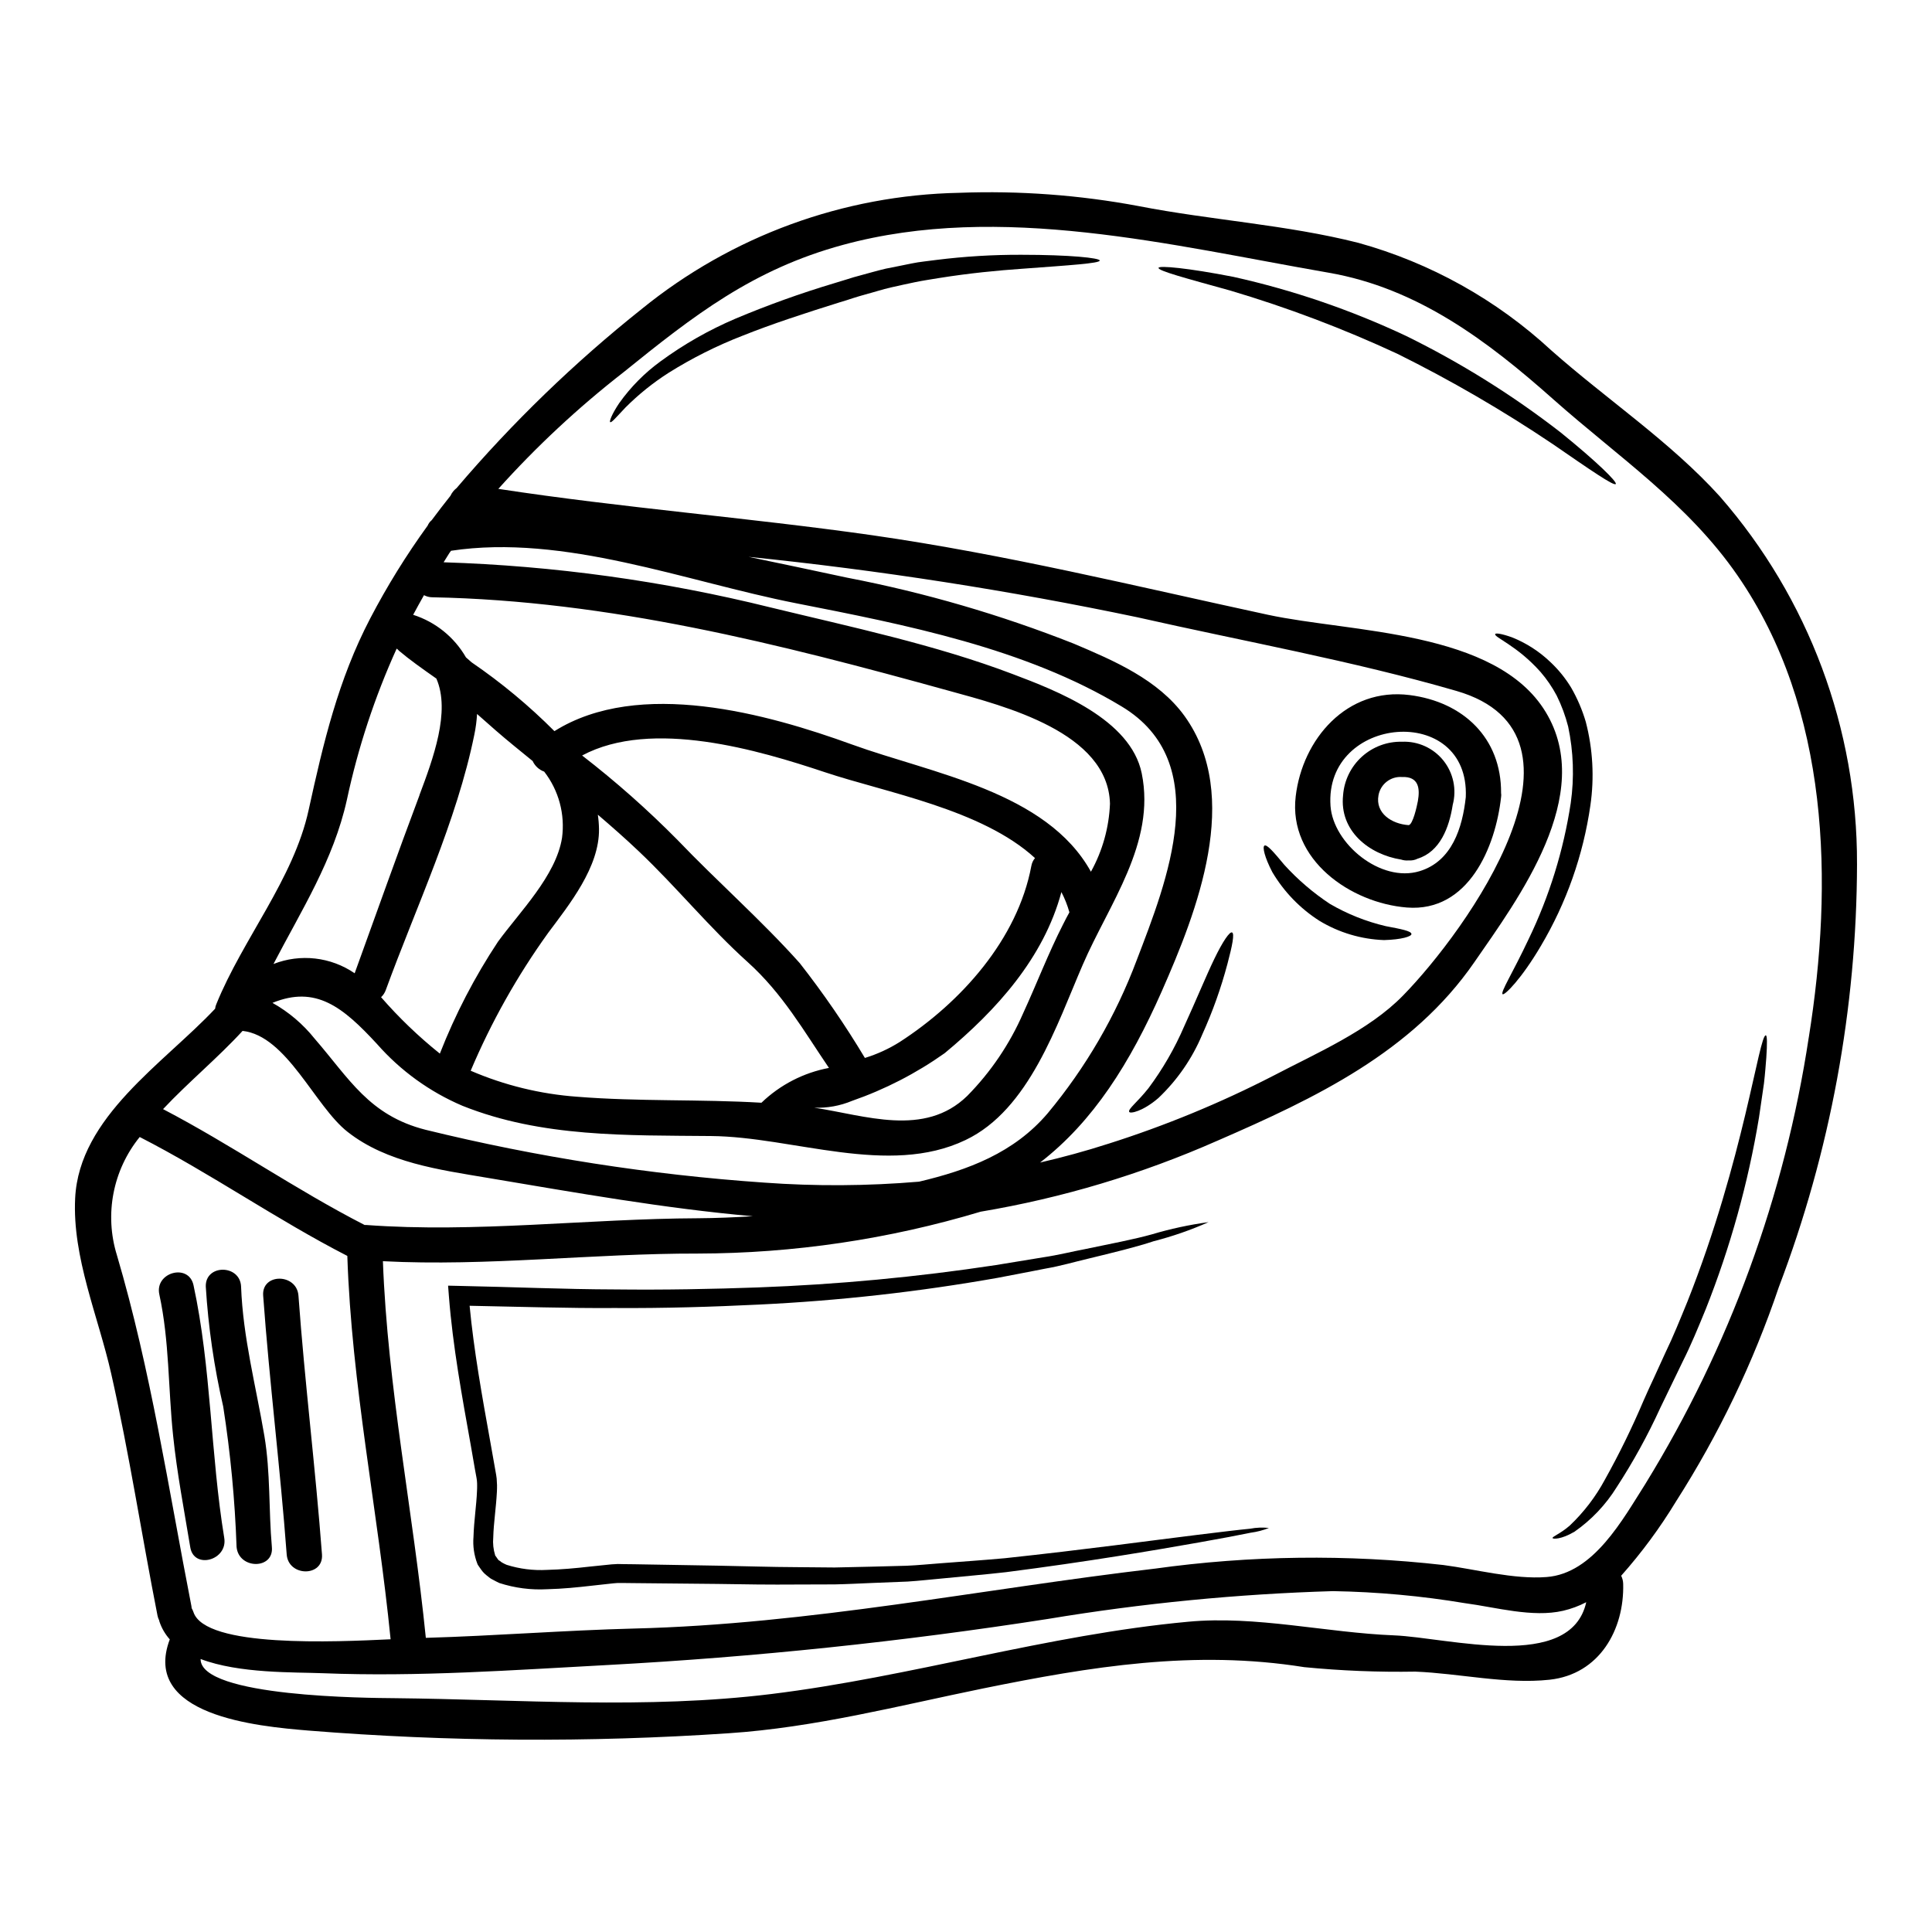 <?xml version="1.0" encoding="UTF-8"?>
<!-- Uploaded to: ICON Repo, www.svgrepo.com, Generator: ICON Repo Mixer Tools -->
<svg fill="#000000" width="800px" height="800px" version="1.1" viewBox="144 144 512 512" xmlns="http://www.w3.org/2000/svg">
 <g>
  <path d="m636.13 372.93c-0.082 38.336-7.106 76.344-20.727 112.18-6.75 19.969-15.898 39.039-27.246 56.797-4.242 6.984-9.102 13.57-14.527 19.68 0.332 0.672 0.512 1.402 0.531 2.152 0.312 12.16-6.297 23.973-19.516 25.406-11.629 1.246-23.875-1.684-35.566-2.148-9.824 0.168-19.648-0.227-29.43-1.184-29.125-4.644-56.449-0.188-85.254 5.672-22.383 4.582-44.391 10.316-67.27 11.844-37.113 2.504-74.363 2.266-111.44-0.715-13.469-1.121-44.301-3.938-36.691-24.16-1.234-1.383-2.172-3.004-2.754-4.766-0.031-0.094-0.031-0.188-0.062-0.285-0.203-0.402-0.348-0.832-0.438-1.273-4.207-21.352-7.477-42.926-12.281-64.156-3.43-15.148-10.32-30.734-9.539-46.445 1.062-21.57 23.41-35.66 37.098-50.215h-0.004c0.039-0.41 0.145-0.809 0.312-1.184 7.016-17.32 20.469-33.137 24.469-51.469 3.898-17.797 7.824-34.477 16.305-50.746 4.473-8.57 9.57-16.801 15.242-24.625 0.23-0.559 0.594-1.051 1.062-1.434 1.621-2.184 3.305-4.363 4.992-6.488h-0.004c0.367-0.797 0.922-1.488 1.617-2.023 14.789-17.371 31.227-33.273 49.078-47.477 23.805-19.332 53.383-30.16 84.043-30.77 15.969-0.605 31.957 0.574 47.66 3.523 19.203 3.738 39.215 4.926 58.172 9.727 19.086 5.285 36.633 15.066 51.168 28.52 14.648 12.969 31.578 24.223 44.703 38.75h-0.004c23.512 26.957 36.41 61.547 36.301 97.316zm-12.781 45.98c6.551-40.961 5.582-86.984-18.895-122.41-13.188-19.109-31.609-31.422-48.691-46.57-17.488-15.555-36.066-29.582-59.695-33.668-41.52-7.199-86.984-18.73-128.71-7.356-23.848 6.488-39.434 18.641-58.254 33.852l0.004-0.004c-11.902 9.27-22.961 19.578-33.043 30.801 32.793 5.019 66.148 7.606 99.035 12.281 35.629 5.117 69.766 13.5 104.86 21.074 22.043 4.769 60.477 4.023 73.664 25.781 13.312 21.91-7.234 49.41-18.926 66.332-16.426 23.785-42.078 35.977-68.094 47.289v-0.004c-20.043 8.855-41.109 15.172-62.715 18.801-24.32 7.305-49.574 11.047-74.969 11.098-27.652-0.062-55.891 3.461-83.445 2.023 1.242 33.512 8.012 66.461 11.375 99.816 18.395-0.531 36.754-1.996 55.145-2.465 46.633-1.152 91.805-10.441 137.97-15.867v0.004c25.379-3.535 51.102-3.859 76.562-0.969 8.387 1.09 18.672 3.863 27.34 3.18 12.469-0.938 20.199-15.309 26.219-24.75h-0.004c22.207-36.121 36.922-76.344 43.262-118.27zm-58.977 149.69c-1.945 1.016-4.008 1.777-6.141 2.273-8.074 1.871-17.895-0.938-25.875-1.996v0.004c-11.605-1.941-23.336-3.016-35.098-3.215-25.293 0.754-50.508 3.211-75.469 7.359-38.676 6.031-77.629 10.109-116.71 12.219-25.094 1.344-50.309 3.18-75.438 2.18-7.762-0.312-22.223 0.125-32.48-3.769-0.125 10.133 44.797 10.32 51.406 10.379 33.164 0.348 66.676 2.965 99.75-1.09 37.156-4.551 73.133-15.707 110.57-19.168 17.984-1.684 36.504 2.898 54.582 3.613 14.367 0.594 46.758 9.789 50.902-8.789zm-48.566-160.76c16.836-17.203 54.148-69.141 14.168-80.734-27.496-7.977-56.582-13.188-84.543-19.516h0.004c-34.051-7.137-68.449-12.484-103.06-16.02 8.73 1.84 17.488 3.644 26.25 5.547v-0.004c20.484 3.953 40.555 9.801 59.957 17.469 10.602 4.492 22.352 9.508 29.336 19.172 15.309 21.289 3.332 51.684-6.047 72.973-8.387 18.984-18.145 34.48-32.234 45.359 6.051-1.406 12.035-3.027 18.02-4.961v0.004c15.078-4.777 29.727-10.812 43.793-18.047 11.316-5.938 25.312-11.949 34.355-21.242zm-69.234-58.883c3.769 18.5-8.695 34.602-15.648 50.746-6.824 15.742-14.148 38.375-31.047 46.418-20.469 9.789-45.695-0.875-67.457-1.059-22.227-0.219-44.871 0.395-65.871-8.016-8.672-3.691-16.402-9.285-22.629-16.363-9.055-9.816-16.211-15.613-27.715-10.91h0.004c4.309 2.414 8.109 5.644 11.191 9.508 9.168 10.566 14.402 20.324 29.395 24.129h-0.004c29.453 7.223 59.469 11.906 89.719 13.996 13.668 0.992 27.395 0.91 41.055-0.25 12.938-3.059 25.156-7.609 34.102-18.145 10.07-12.098 18.035-25.801 23.566-40.539 8.043-21.012 20.664-52.402-3.961-67.238-25.586-15.465-57.328-21.668-86.348-27.371-29.273-5.766-61.348-18.426-91.398-13.902l-0.469 0.652c-0.527 0.812-0.996 1.621-1.496 2.402h0.004c29.227 0.922 58.273 4.934 86.656 11.969 21.199 5.144 43.691 9.883 64.121 17.645 11.754 4.441 31.301 11.957 34.23 26.328zm-13.465 26.059c3.066-5.527 4.797-11.699 5.047-18.02-0.469-18.895-27.898-25.871-42.613-29.914-44.98-12.438-90.055-23.906-137-24.797-0.762-0.008-1.508-0.199-2.18-0.559-0.969 1.711-1.934 3.461-2.871 5.203 5.91 1.883 10.902 5.91 13.996 11.285l1.496 1.312c7.867 5.379 15.215 11.484 21.945 18.234 22.477-14.09 56.48-4.582 78.867 3.543 21.074 7.652 51.559 12.453 63.312 33.711zm-7.356 13.902c0.496-1.027 1.059-2.059 1.652-3.148-0.516-1.855-1.227-3.652-2.121-5.359-4.676 17.426-17.176 31.297-30.953 42.707v-0.004c-7.547 5.344-15.805 9.594-24.535 12.629-3.164 1.32-6.582 1.938-10.008 1.805 13.438 2.027 29.211 7.918 40.539-3.117 6.234-6.324 11.254-13.742 14.809-21.883 3.602-7.828 6.688-15.93 10.613-23.629zm-8.434-15.43c0.133-0.77 0.465-1.488 0.965-2.09-14.137-12.965-39.539-17.359-55.676-22.754-17.395-5.797-45.855-14.309-64.34-4.43l0.004 0.004c8.914 6.891 17.359 14.367 25.281 22.383 10.535 11.02 22.316 21.352 32.418 32.668h-0.004c6.266 8 12.023 16.379 17.242 25.098 3.234-0.992 6.328-2.406 9.195-4.207 16.285-10.512 31.281-27.25 34.914-46.672zm-71.527 62.75c4.938-4.754 11.156-7.961 17.891-9.227-6.691-9.84-12.281-19.699-21.508-28.023-10.258-9.227-18.863-19.887-28.867-29.363-3.543-3.371-7.199-6.578-10.879-9.727h0.004c0.184 1.25 0.289 2.508 0.309 3.769 0.156 10.102-7.871 20.047-13.496 27.586v0.004c-8.176 11.363-15.055 23.605-20.508 36.5 8.949 3.859 18.484 6.188 28.207 6.891 16.273 1.309 32.602 0.625 48.848 1.59zm-16.863 30.613c4.957-0.031 9.789-0.25 14.586-0.531-23.598-2.09-46.977-6.266-70.414-10.195-12.562-2.117-26.59-3.992-36.973-12.16-8.699-6.793-16.086-25.465-27.84-26.766-6.449 7.047-14.402 13.621-21.074 20.73 18.207 9.508 35.102 21.32 53.398 30.699l0.004 0.004c0.125-0.016 0.25-0.016 0.375 0 28.93 2.148 58.855-1.66 87.938-1.781zm-35.988-100.78c0.848-6.258-0.852-12.594-4.723-17.582-1.355-0.484-2.457-1.496-3.059-2.809-1.617-1.34-3.269-2.648-4.891-3.988-3.301-2.68-6.547-5.551-9.84-8.48-0.105 1.836-0.344 3.66-0.719 5.457-4.644 22.91-15.492 45.828-23.469 67.699-0.258 0.723-0.688 1.375-1.246 1.902 4.734 5.438 9.945 10.438 15.574 14.949 4.07-10.398 9.23-20.336 15.398-29.648 5.766-7.922 15.367-17.465 16.973-27.5zm-37.785-11.348c3.613-9.633 8.289-22.195 4.488-30.891-3.738-2.621-7.168-5.051-9.879-7.356-0.141-0.125-0.27-0.254-0.395-0.395-0.094-0.062-0.156-0.125-0.25-0.188-5.82 12.84-10.242 26.27-13.188 40.055-3.543 16.023-12.094 29.363-19.453 43.516v0.004c7.137-2.797 15.191-1.871 21.512 2.461 5.711-15.754 11.293-31.527 17.184-47.199zm-7.641 223.7c-3.367-33.949-10.348-67.461-11.469-101.59-18.828-9.664-36.211-21.883-55.023-31.516h0.004c-7.117 8.77-9.387 20.512-6.047 31.301 8.996 30.484 13.656 61.875 19.75 93.027 0.031 0.188 0.031 0.344 0.062 0.531 0.188 0.328 0.344 0.672 0.469 1.027 3.086 9.562 37.75 7.906 52.273 7.223z"/>
  <path d="m611.97 418.38c0.344 0.062 0.375 2.152 0.121 5.902-0.152 1.871-0.312 4.176-0.621 6.828-0.395 2.648-0.844 5.672-1.312 9.004v0.004c-2.879 17.395-7.613 34.43-14.117 50.816-1.969 4.797-3.898 9.504-6.051 13.777-2.086 4.328-4.113 8.543-6.047 12.5h0.004c-3.305 7.227-7.141 14.199-11.477 20.859-2.891 4.676-6.707 8.707-11.219 11.848-3.586 2.117-5.672 1.934-5.797 1.711-0.215-0.395 2.027-1.121 4.582-3.367l-0.004 0.004c3.723-3.539 6.856-7.641 9.289-12.16 3.785-6.781 7.203-13.766 10.234-20.914 0.906-2.027 1.805-4.082 2.836-6.234l2.93-6.418c2.121-4.363 3.938-8.914 5.859-13.59 14.961-37.68 18.996-70.879 20.789-70.57z"/>
  <path d="m557.61 258.62c9.602 7.762 15.023 13.125 14.586 13.652-0.5 0.594-6.766-3.738-16.805-10.66v0.004c-13.145-8.84-26.859-16.809-41.051-23.848-14.348-6.668-29.16-12.273-44.328-16.773-11.785-3.269-19.172-5.234-18.984-6.016 0.141-0.656 7.731 0.027 19.82 2.387 15.785 3.512 31.129 8.762 45.758 15.648 14.504 7.121 28.242 15.699 41.004 25.605z"/>
  <path d="m564.25 335.3c1.879 7.234 2.293 14.77 1.215 22.164-1.887 13.148-6.348 25.797-13.121 37.219-5.133 8.73-9.633 13.184-10.133 12.789-0.652-0.465 2.68-5.641 6.856-14.523 5.519-11.414 9.293-23.594 11.195-36.129 0.961-6.754 0.73-13.621-0.688-20.293-0.723-2.82-1.738-5.559-3.023-8.168-1.191-2.254-2.637-4.367-4.305-6.297-6.266-7.047-12.406-9.195-12-10.035 0.156-0.312 1.715-0.094 4.363 0.844l0.004-0.004c3.836 1.523 7.34 3.777 10.316 6.641 2.098 1.977 3.922 4.227 5.422 6.691 1.656 2.867 2.965 5.926 3.898 9.102z"/>
  <path d="m541.8 354.14c0.062 0.371 0.062 0.75 0 1.121-1.465 13.219-8.637 30.516-24.938 29.242-14.93-1.18-31.488-12.66-29.488-29.461 1.777-15.148 13.559-28.957 30.207-26.84 14.215 1.809 24.312 11.41 24.219 25.938zm-9.352 1.121c1.062-25.098-37.531-21.758-35.848 2.34 0.719 9.973 13.281 20.418 23.617 17.266 8.586-2.617 11.355-11.531 12.23-19.605z"/>
  <path d="m515.55 340.57c4.234-0.184 8.301 1.664 10.953 4.965 2.652 3.305 3.574 7.676 2.481 11.77-0.934 6.019-3.367 12.41-9.289 14.25-0.738 0.375-1.57 0.539-2.398 0.465-0.664 0.062-1.336-0.012-1.969-0.219-8.605-1.371-16.398-7.668-15.398-17.051 0.289-3.918 2.07-7.574 4.977-10.211 2.91-2.641 6.719-4.062 10.645-3.969zm4.207 15.676c0.559-3.18 0.312-6.516-4.207-6.328-3.008-0.219-5.695 1.867-6.234 4.832-0.875 4.769 3.492 7.606 7.977 7.918 1.125-0.082 2.219-5.066 2.465-6.41z"/>
  <path d="m518.05 391.51c0.062 0.656-2.648 1.5-7.262 1.621-6.059-0.215-11.957-1.977-17.145-5.117-5.106-3.266-9.379-7.684-12.469-12.902-2.059-3.961-2.648-6.641-2.086-7.016 0.652-0.395 2.492 1.742 5.234 5.051v0.004c3.586 3.953 7.656 7.441 12.109 10.383 4.617 2.691 9.605 4.68 14.809 5.902 4.035 0.77 6.746 1.27 6.809 2.074z"/>
  <path d="m270.85 559.01c-0.082-0.098-0.152-0.203-0.219-0.312l-0.125-0.281c-0.875-2.269-1.227-4.711-1.027-7.141 0.125-4.269 0.789-8.352 0.934-12.203 0-0.469 0.062-1 0.031-1.375v0.004c0.008-0.445-0.016-0.895-0.059-1.336-0.062-0.684-0.348-1.934-0.5-2.871-0.344-2.027-0.715-4.051-1.059-6.109-2.402-13.406-4.832-26.652-5.859-39.84l-0.219-2.832 2.836 0.062c14.246 0.281 28.086 0.902 41.305 0.934 13.219 0.156 25.902-0.094 37.934-0.527 21.125-0.777 42.191-2.754 63.094-5.926 4.426-0.715 8.609-1.402 12.559-2.059 3.992-0.59 7.641-1.527 11.133-2.18 6.887-1.438 12.844-2.559 17.641-3.898 4.918-1.465 9.941-2.551 15.027-3.242-4.691 2.086-9.551 3.777-14.527 5.051-4.723 1.574-10.629 2.992-17.551 4.676-3.461 0.812-7.137 1.902-11.129 2.586-3.961 0.789-8.168 1.574-12.594 2.434-20.973 3.719-42.16 6.09-63.438 7.106-12.09 0.59-24.875 0.996-38.18 0.906-12.406 0.09-25.219-0.348-38.406-0.594 1.125 11.848 3.305 23.969 5.551 36.441 0.375 2.059 0.715 4.086 1.09 6.141 0.156 1.094 0.375 1.844 0.531 3.211 0.031 0.469 0.062 1.09 0.094 1.746s-0.031 1.121-0.031 1.711c-0.219 4.328-0.875 8.324-0.969 12.125v0.004c-0.148 1.59 0.023 3.195 0.5 4.723v0.062l0.188 0.246 0.434 0.625c0.316 0.527 0.5 0.465 0.688 0.621 0.09 0.062 0.152 0.156 0.246 0.215 0.094 0.059 0.312 0.188 0.469 0.285l0.004 0.004c0.332 0.184 0.676 0.348 1.027 0.496 3.445 1.086 7.055 1.539 10.664 1.34 3.769-0.094 7.574-0.438 11.379-0.875 1.934-0.184 3.863-0.395 5.766-0.59l1.648-0.094 1.438 0.031 2.832 0.031c7.516 0.121 14.902 0.246 22.105 0.375 7.203 0.125 14.246 0.375 21.012 0.395l10.066 0.09c3.269-0.09 6.516-0.152 9.695-0.215 3.18-0.062 6.324-0.184 9.383-0.246 2.961-0.125 6.078-0.438 9.004-0.656 5.902-0.465 11.629-0.84 17.023-1.34 21.539-2.305 39.027-4.723 51.121-6.203 6.047-0.746 10.723-1.312 13.934-1.621v-0.004c1.625-0.305 3.285-0.367 4.93-0.188-1.531 0.613-3.133 1.031-4.769 1.246-3.148 0.656-7.793 1.527-13.777 2.59-12 2.117-29.363 5.082-51.09 7.871-5.422 0.625-11.098 1.09-17.023 1.684-2.992 0.246-5.902 0.621-9.102 0.812l-9.477 0.375c-3.207 0.125-6.484 0.312-9.816 0.375-3.305 0-6.691 0.031-10.102 0.031-6.859 0.062-13.875-0.031-21.074-0.156-7.203-0.062-14.562-0.152-22.102-0.215l-2.836-0.031-1.406-0.004-1.18 0.094c-1.875 0.215-3.773 0.395-5.644 0.621-3.832 0.438-7.793 0.844-11.844 0.938-4.309 0.242-8.621-0.316-12.723-1.652-0.527-0.219-1.09-0.562-1.648-0.844-0.285-0.129-0.555-0.285-0.812-0.465l-0.906-0.715 0.004-0.004c-0.535-0.418-1.008-0.91-1.402-1.465l-0.656-0.938z"/>
  <path d="m470.51 391.11c0.684 0.281 0.09 3.398-1.215 8.289-1.703 6.434-3.941 12.711-6.691 18.77-2.66 6.344-6.609 12.066-11.598 16.801-4.086 3.543-7.547 4.269-7.762 3.676-0.344-0.746 2.148-2.523 5.117-6.266 3.789-5.086 6.969-10.598 9.477-16.426 3.148-6.859 5.766-13.281 7.981-17.863 2.215-4.578 4.035-7.262 4.691-6.981z"/>
  <path d="m414.71 211.52c12.844 0 20.73 0.84 20.73 1.527 0 0.746-7.918 1.242-20.605 2.18-6.328 0.438-13.844 1.152-22.043 2.465-2.059 0.344-4.18 0.652-6.297 1.09-2.117 0.438-4.238 0.906-6.422 1.402-2.184 0.496-4.457 1.246-6.731 1.844l-1.715 0.496-1.621 0.5c-1.152 0.395-2.305 0.746-3.461 1.09-9.289 2.902-18.047 5.766-25.75 8.852v-0.004c-6.832 2.652-13.398 5.945-19.605 9.84-4.137 2.641-7.973 5.727-11.438 9.199-2.434 2.559-3.738 4.148-4.051 3.863-0.25-0.184 0.395-2.055 2.43-5.078v0.004c3.019-4.238 6.703-7.961 10.91-11.023 6.164-4.519 12.828-8.316 19.855-11.312 8.516-3.586 17.219-6.711 26.07-9.363 1.152-0.344 2.34-0.715 3.461-1.059l1.812-0.562 1.711-0.469c2.305-0.621 4.523-1.273 6.797-1.805 2.34-0.469 4.613-0.906 6.824-1.371 2.211-0.465 4.398-0.625 6.547-0.938h-0.004c7.496-0.938 15.043-1.395 22.594-1.367z"/>
  <path d="m229.33 555.94c0.438 6.019-8.914 5.957-9.352 0-1.711-22.906-4.578-45.695-6.234-68.562-0.469-6.051 8.914-5.988 9.352 0 1.652 22.867 4.508 45.656 6.234 68.562z"/>
  <path d="m216.05 553.98c0.562 6.019-8.789 5.957-9.352 0h-0.004c-0.434-12.469-1.617-24.895-3.539-37.219-2.41-10.445-3.957-21.066-4.617-31.766-0.215-6.019 9.137-5.988 9.352 0 0.5 13.434 3.938 26.34 6.172 39.527 1.645 9.758 1.117 19.641 1.988 29.457z"/>
  <path d="m203.43 551.58c0.965 5.902-8.047 8.414-9.008 2.461-1.621-9.816-3.523-19.68-4.551-29.613-1.312-12.465-0.969-25.094-3.648-37.391-1.277-5.859 7.762-8.355 9.055-2.465 4.723 21.809 4.504 44.844 8.152 67.008z"/>
 </g>
</svg>